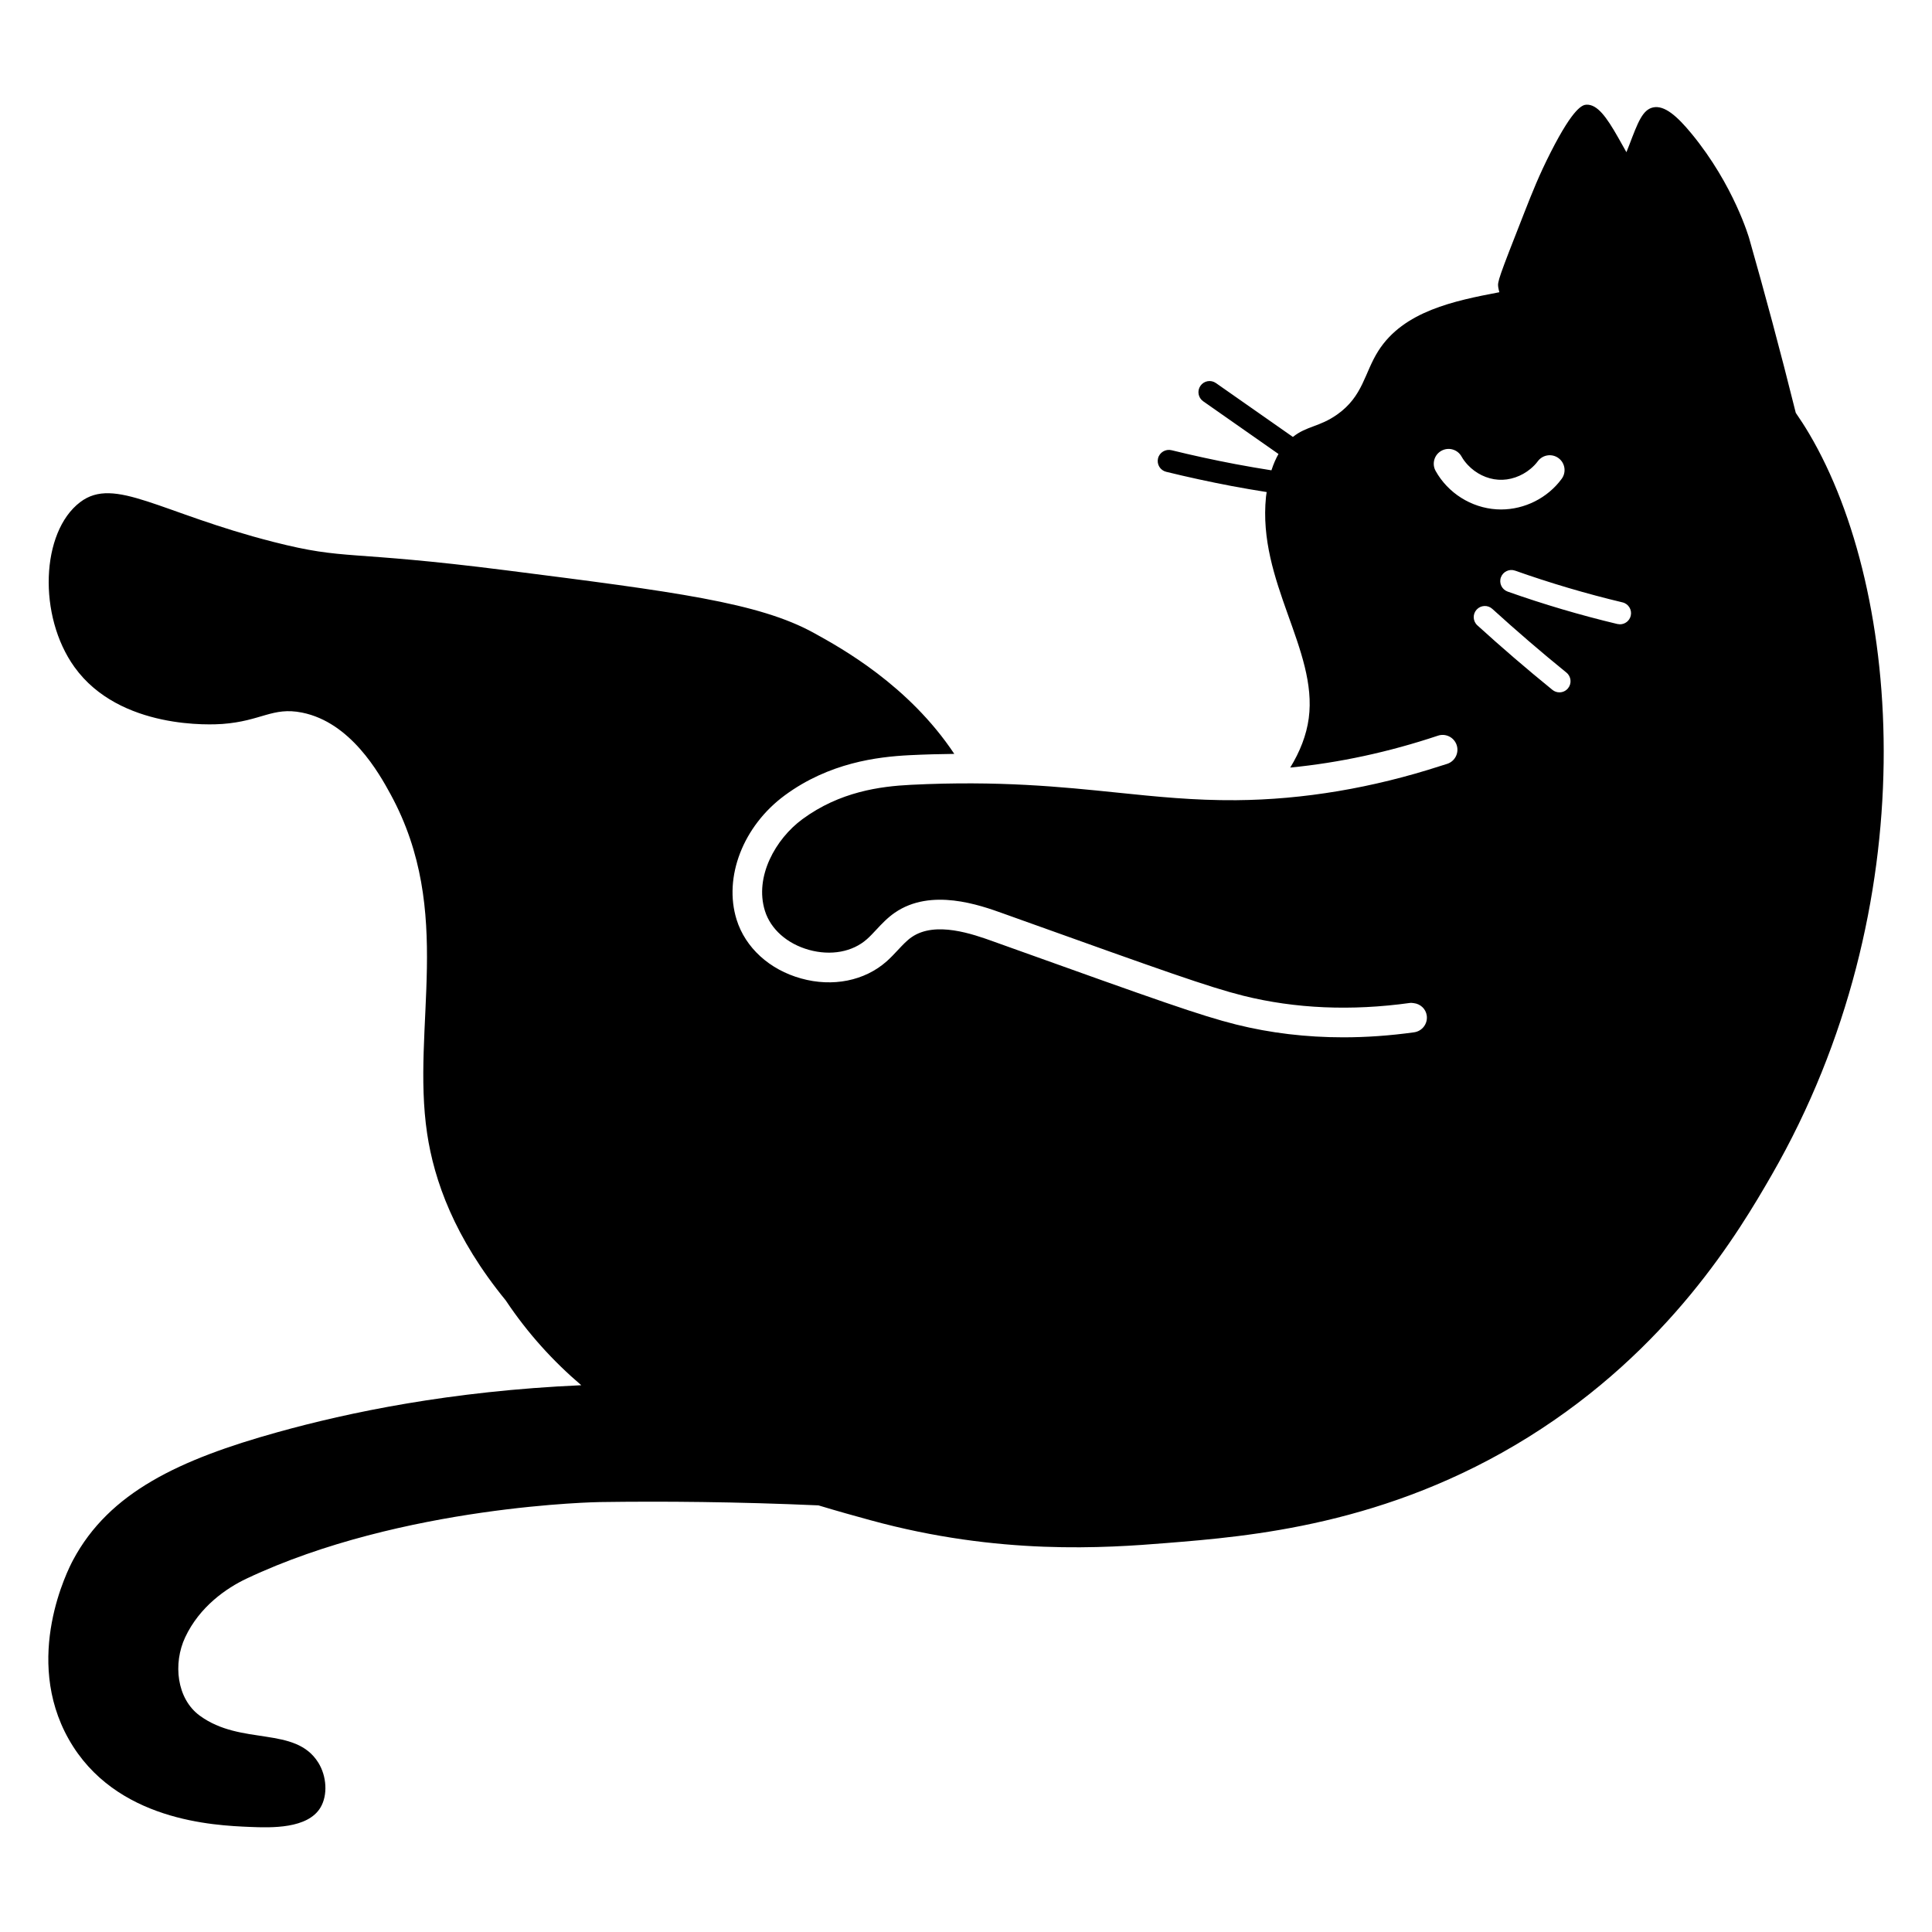 <?xml version="1.0" encoding="UTF-8"?>
<svg width="1200pt" height="1200pt" version="1.1" viewBox="0 0 1200 1200" xmlns="http://www.w3.org/2000/svg">
 <path d="m540.84 944.28c79.867 21.883 145.86 17.188 183.71 14.129 51.301-4.129 136.73-11.02 224.63-65.73 87.781-54.641 130.99-127.7 151.25-162.88 96.121-166.97 81.516-361.73 23.34-460.3-2.742-4.648-5.551-8.969-8.383-13.078-9.688-38.973-19.453-75.074-28.926-108.31 0 0-9.391-32.973-35.742-65-8.969-10.91-16.891-17.969-24.031-16.371-6.504 1.457-9.434 9.445-14.68 23.203-0.586 1.535-1.215 3.055-1.816 4.586-1.688-2.996-3.301-5.875-5.125-9.102-7.285-12.871-12.961-20.633-19.625-20.406-2.293 0.07-7.852 1.16-22.289 29.574-7.16 14.086-11.496 25.031-16.289 37.234-16.359 41.625-16.773 43.137-16.289 46.535 0.148 1.043 0.434 2.094 0.691 3.141-28.051 5.344-59.438 11.742-75.145 36.406-8.77 13.77-9.383 28.098-25.598 39.555-10.992 7.769-18.871 7.035-27.496 13.918l-47.793-33.453c-3.141-2.211-7.445-1.43-9.613 1.699-2.188 3.121-1.43 7.43 1.699 9.613l46.77 32.734c-1.527 2.66-3.043 6.008-4.383 10.141-7.309-1.16-14.711-2.398-22.309-3.848-13.238-2.508-26.613-5.414-39.773-8.645-3.668-0.883-7.445 1.359-8.355 5.062-0.91 3.707 1.359 7.445 5.062 8.355 13.391 3.281 27.02 6.242 40.492 8.805 7.477 1.414 14.738 2.629 21.926 3.777-0.137 1.023-0.324 1.938-0.43 3.023-5.316 52.617 32.242 94.953 26.559 137.48-1.402 10.504-5.488 20.82-11.504 30.625 30.383-2.981 61.109-9.578 91.73-19.805 4.812-1.629 10.039 1 11.648 5.809 1.609 4.828-0.988 10.047-5.809 11.656-1.355 0.453-2.711 0.836-4.062 1.273-42.508 13.777-85.25 20.988-127.11 21.328-26.301 0.199-49.477-2.195-74.121-4.738-34.34-3.527-73.258-7.535-127.82-4.82-19.195 0.953-44.207 4.254-67.465 21.359-16.578 12.188-29.898 35.652-23.27 56.906 3.562 11.422 13.797 20.488 27.395 24.266 13.547 3.758 27.027 1.297 35.969-6.656 2.043-1.809 3.902-3.824 5.773-5.828 3.41-3.652 6.945-7.43 11.531-10.605 22.574-15.559 52.805-4.731 67.34 0.484l11.523 4.129c86.91 31.121 116.19 41.605 137.63 46.969 32.219 8.023 67.043 9.535 103.53 4.461 0.789-0.121 1.535 0.039 2.293 0.121 4.051 0.445 7.504 3.488 8.094 7.731 0.703 5.035-2.816 9.688-7.852 10.387-14.938 2.078-29.625 3.121-44.016 3.121-23.023 0-45.27-2.652-66.512-7.949-22.324-5.586-49.469-15.301-139.38-47.5l-11.297-4.047c-12.754-4.578-36.086-12.941-50.879-2.742-2.949 2.031-5.668 4.938-8.543 8.016-2.258 2.418-4.531 4.84-6.996 7.023-13.625 12.105-33.504 16.117-53.129 10.633-19.652-5.449-34.617-19.113-40.059-36.523-8.238-26.453 4.074-58.203 29.941-77.234 27.523-20.238 57.391-23.914 77.465-24.922 9.797-0.488 18.934-0.707 27.793-0.812-28.398-42.648-70.094-65.676-87.191-75.105-34.32-18.934-86.48-25.578-190.77-38.863-100.74-12.824-99.098-6.008-144.85-17.664-70.586-17.98-98.703-40.996-120.12-24.727-24.438 18.555-26.344 70.738-3.535 102.45 28.18 39.168 85.902 35.762 91.855 35.328 24.25-1.789 31.094-10.738 49.457-7.07 30.184 6.035 47.797 37.441 55.105 50.898 39.727 73.094 12.664 143.97 22.621 210.54 4.363 29.168 16.91 64.625 48.82 103.66 13.625 20.461 29.574 37.902 46.93 52.695-81.344 3.598-144.6 16.91-188.49 29.125-61.07 17-104.69 37.309-127.19 79.492-3.059 5.731-31.246 60.719-2.652 111.29 28.809 50.926 90.41 53.516 112.51 54.441 13.348 0.559 35.879 1.223 43.828-12.043 4.613-7.719 3.914-19.465-1.375-27.926-14.328-22.934-47.797-10.254-73.609-29.148-14.418-10.559-16.648-32.449-9.066-48.633 8.984-19.168 25.73-30.625 38.137-36.488 96.895-45.789 219.51-47.543 219.51-47.543 39.258-0.566 84.844-0.188 135.71 2.059 11.871 3.59 22.926 6.656 32.496 9.273zm433.11-516.8c-1.367 1.684-3.356 2.555-5.359 2.555-1.539 0-3.074-0.504-4.352-1.547-15.918-12.934-31.605-26.414-46.625-40.078-2.824-2.562-3.031-6.934-0.457-9.758 2.562-2.816 6.945-3.031 9.758-0.457 14.824 13.492 30.309 26.801 46.031 39.574 2.953 2.398 3.414 6.75 1.004 9.711zm38.934-45.016c-0.754 3.176-3.59 5.305-6.711 5.305l-1.609-0.188c-22.953-5.477-45.871-12.25-68.129-20.129-3.598-1.277-5.488-5.227-4.211-8.812 1.277-3.598 5.269-5.469 8.812-4.211 21.801 7.719 44.25 14.355 66.727 19.715 3.719 0.879 6.004 4.613 5.121 8.32zm-121.18-89.934c-2.481-4.441-0.891-10.055 3.551-12.527 4.434-2.473 10.055-0.891 12.527 3.551 1.062 1.906 2.406 3.637 3.898 5.234 4.906 5.262 11.812 8.727 18.973 9.176 7.09 0.488 14.414-2.117 19.961-6.746 1.684-1.402 3.238-2.953 4.527-4.703 3.012-4.094 8.777-4.984 12.871-1.969 4.102 3.012 4.984 8.777 1.969 12.871-8.742 11.898-22.973 19.023-37.648 19.023-0.945 0-1.891-0.027-2.832-0.09-15.664-0.977-30.152-10.105-37.797-23.82z"/>
</svg>
